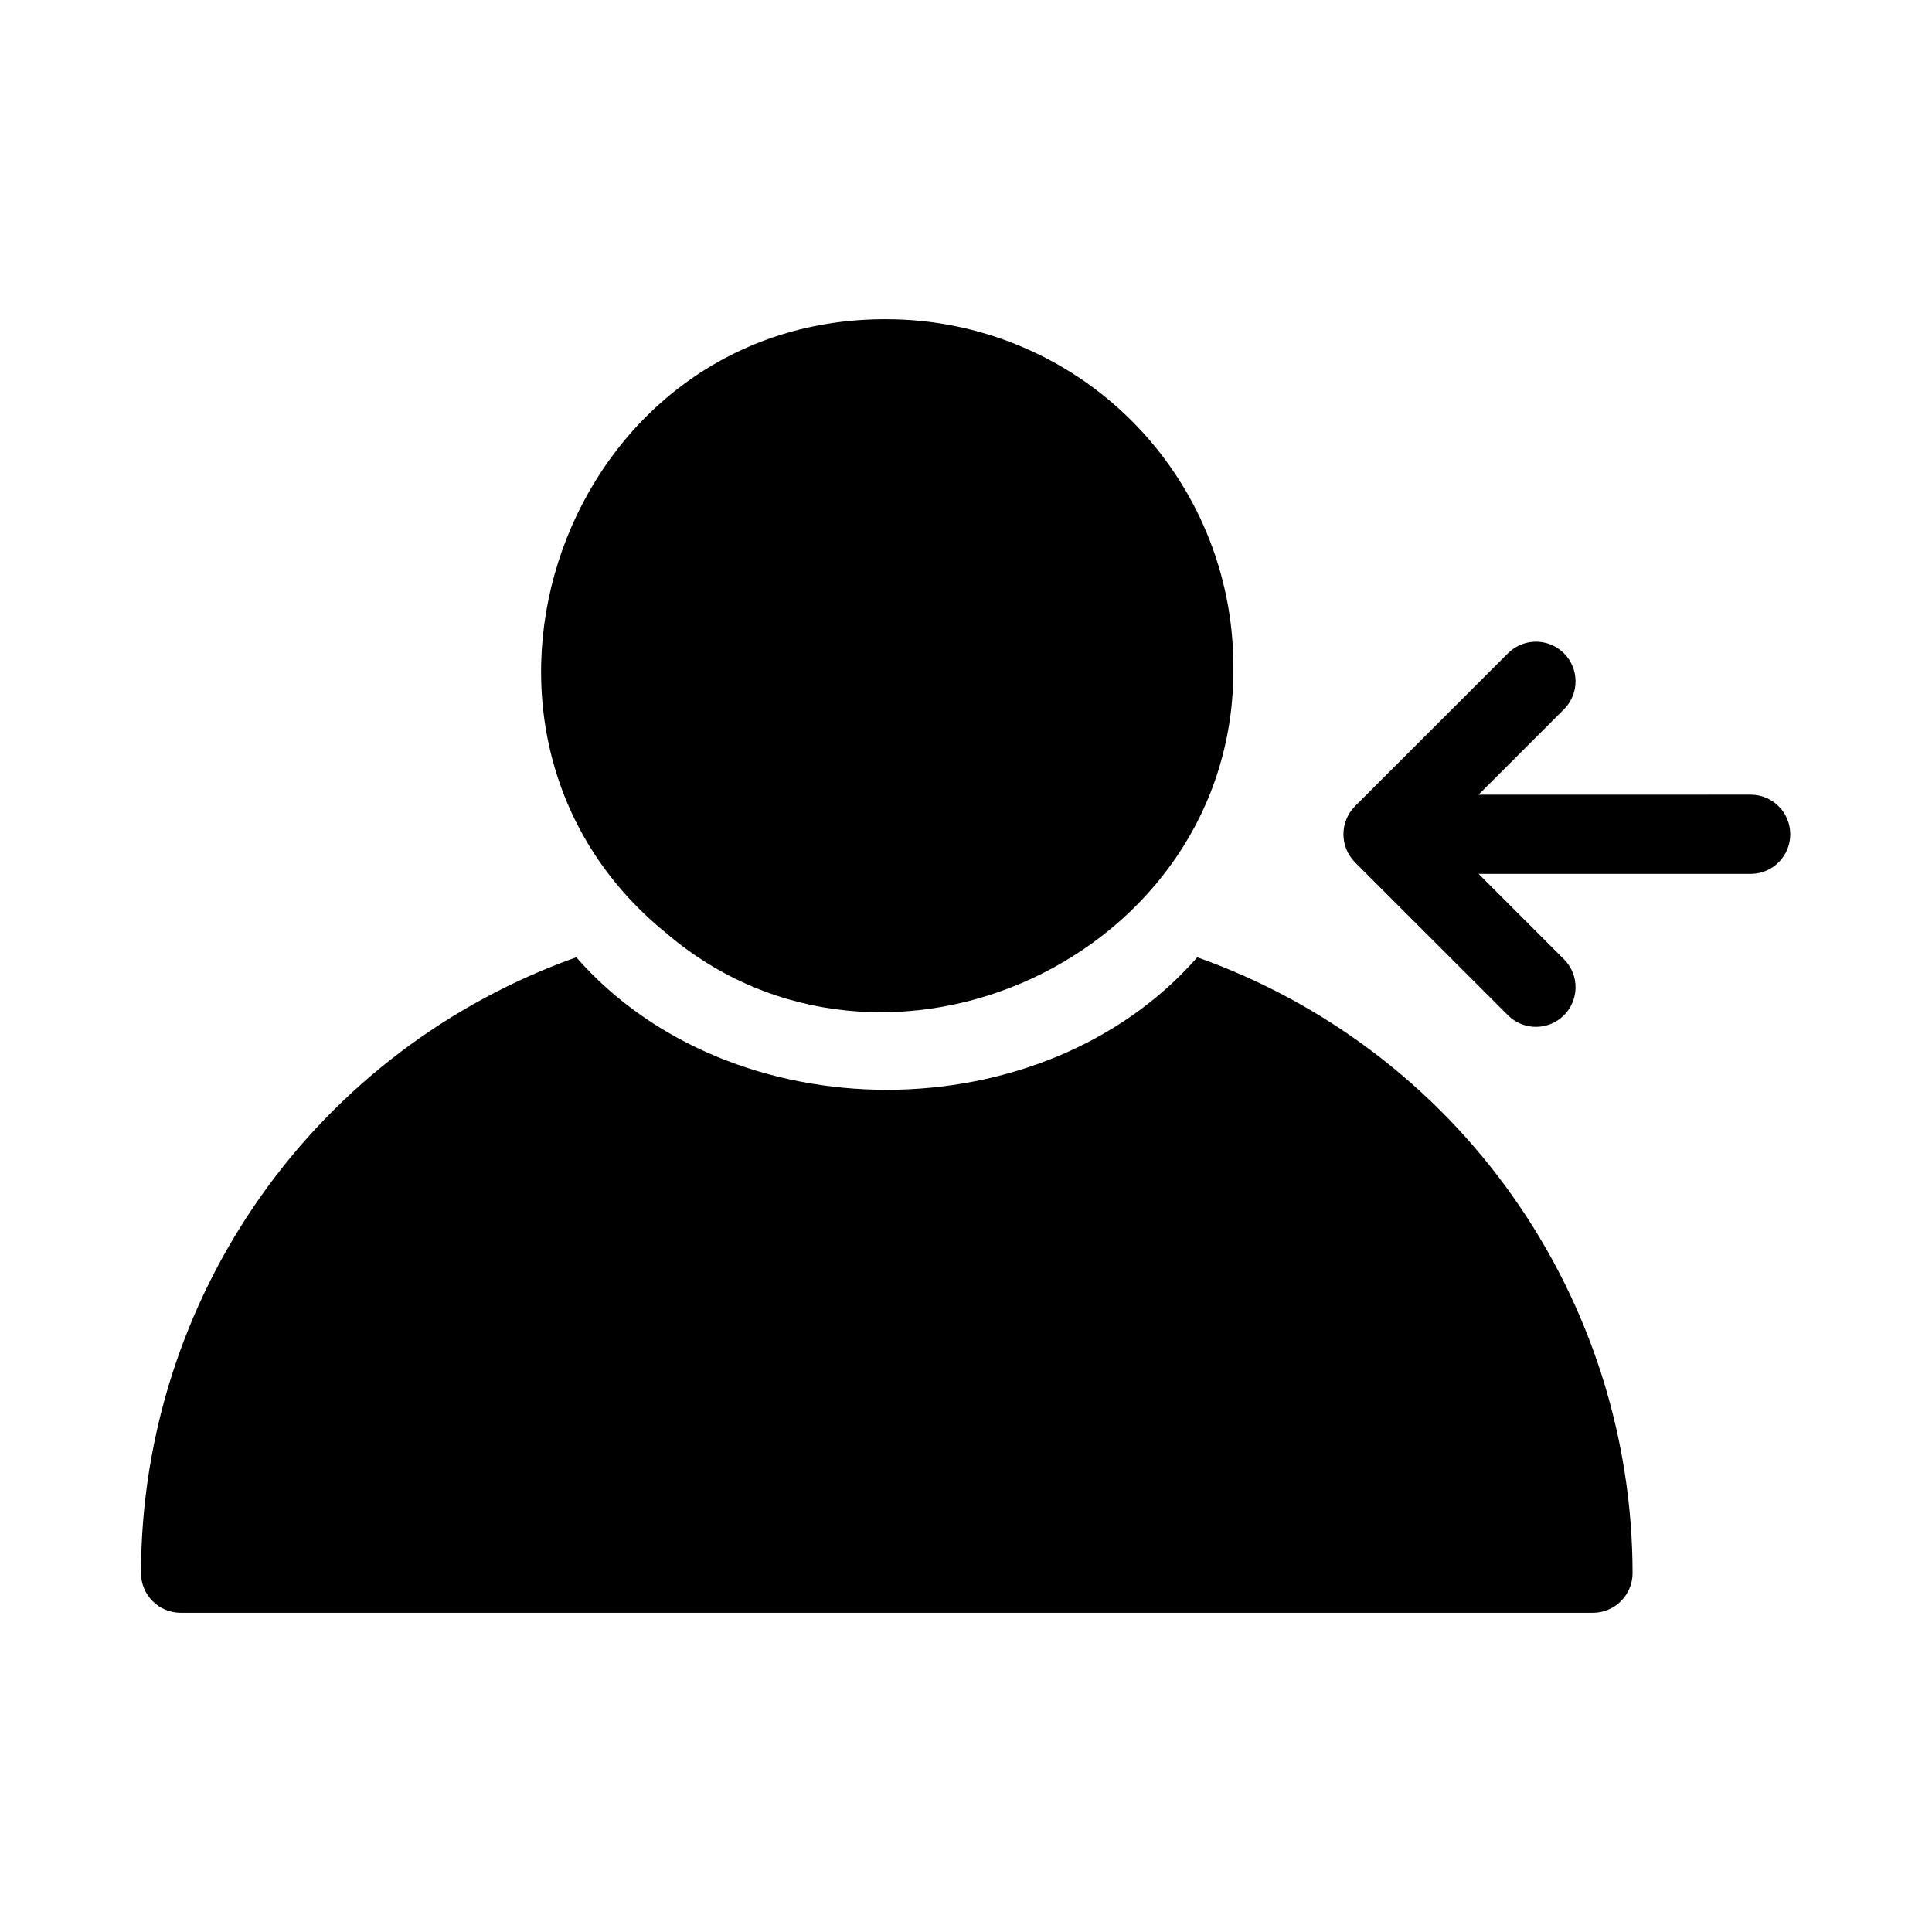 <?xml version="1.0" encoding="UTF-8"?>
<!-- Uploaded to: ICON Repo, www.svgrepo.com, Generator: ICON Repo Mixer Tools -->
<svg fill="#000000" width="800px" height="800px" version="1.1" viewBox="144 144 512 512" xmlns="http://www.w3.org/2000/svg">
 <path d="m379.01 228.6c24.348 0.027 47.691 9.711 64.91 26.93 17.215 17.215 26.902 40.559 26.926 64.91 1.004 77.094-92.801 120.12-150.41 70.746-65.52-53.25-27.148-162.96 58.57-162.59zm82.289 169.09c-41.008 46.828-123.57 46.82-164.58 0v0.004c-33.727 11.969-62.918 34.082-83.57 63.305s-31.754 64.121-31.781 99.906c0.016 5.789 4.703 10.48 10.496 10.496h374.29-0.004c5.793-0.016 10.48-4.707 10.496-10.496-0.023-35.785-11.129-70.684-31.781-99.906-20.652-29.223-49.844-51.336-83.566-63.309zm146.85-43.094-72.316 0.004 22.777-22.77v-0.004c3.961-4.121 3.894-10.652-0.148-14.695-4.039-4.043-10.574-4.106-14.695-0.145l-40.641 40.629c-4.102 4.102-4.133 10.738-0.07 14.879l40.715 40.703h-0.004c4.121 3.961 10.656 3.894 14.699-0.145 4.039-4.043 4.106-10.578 0.145-14.699l-22.766-22.766h72.305v0.004c5.715-0.113 10.289-4.781 10.289-10.496 0-5.719-4.574-10.387-10.289-10.496z"/>
</svg>